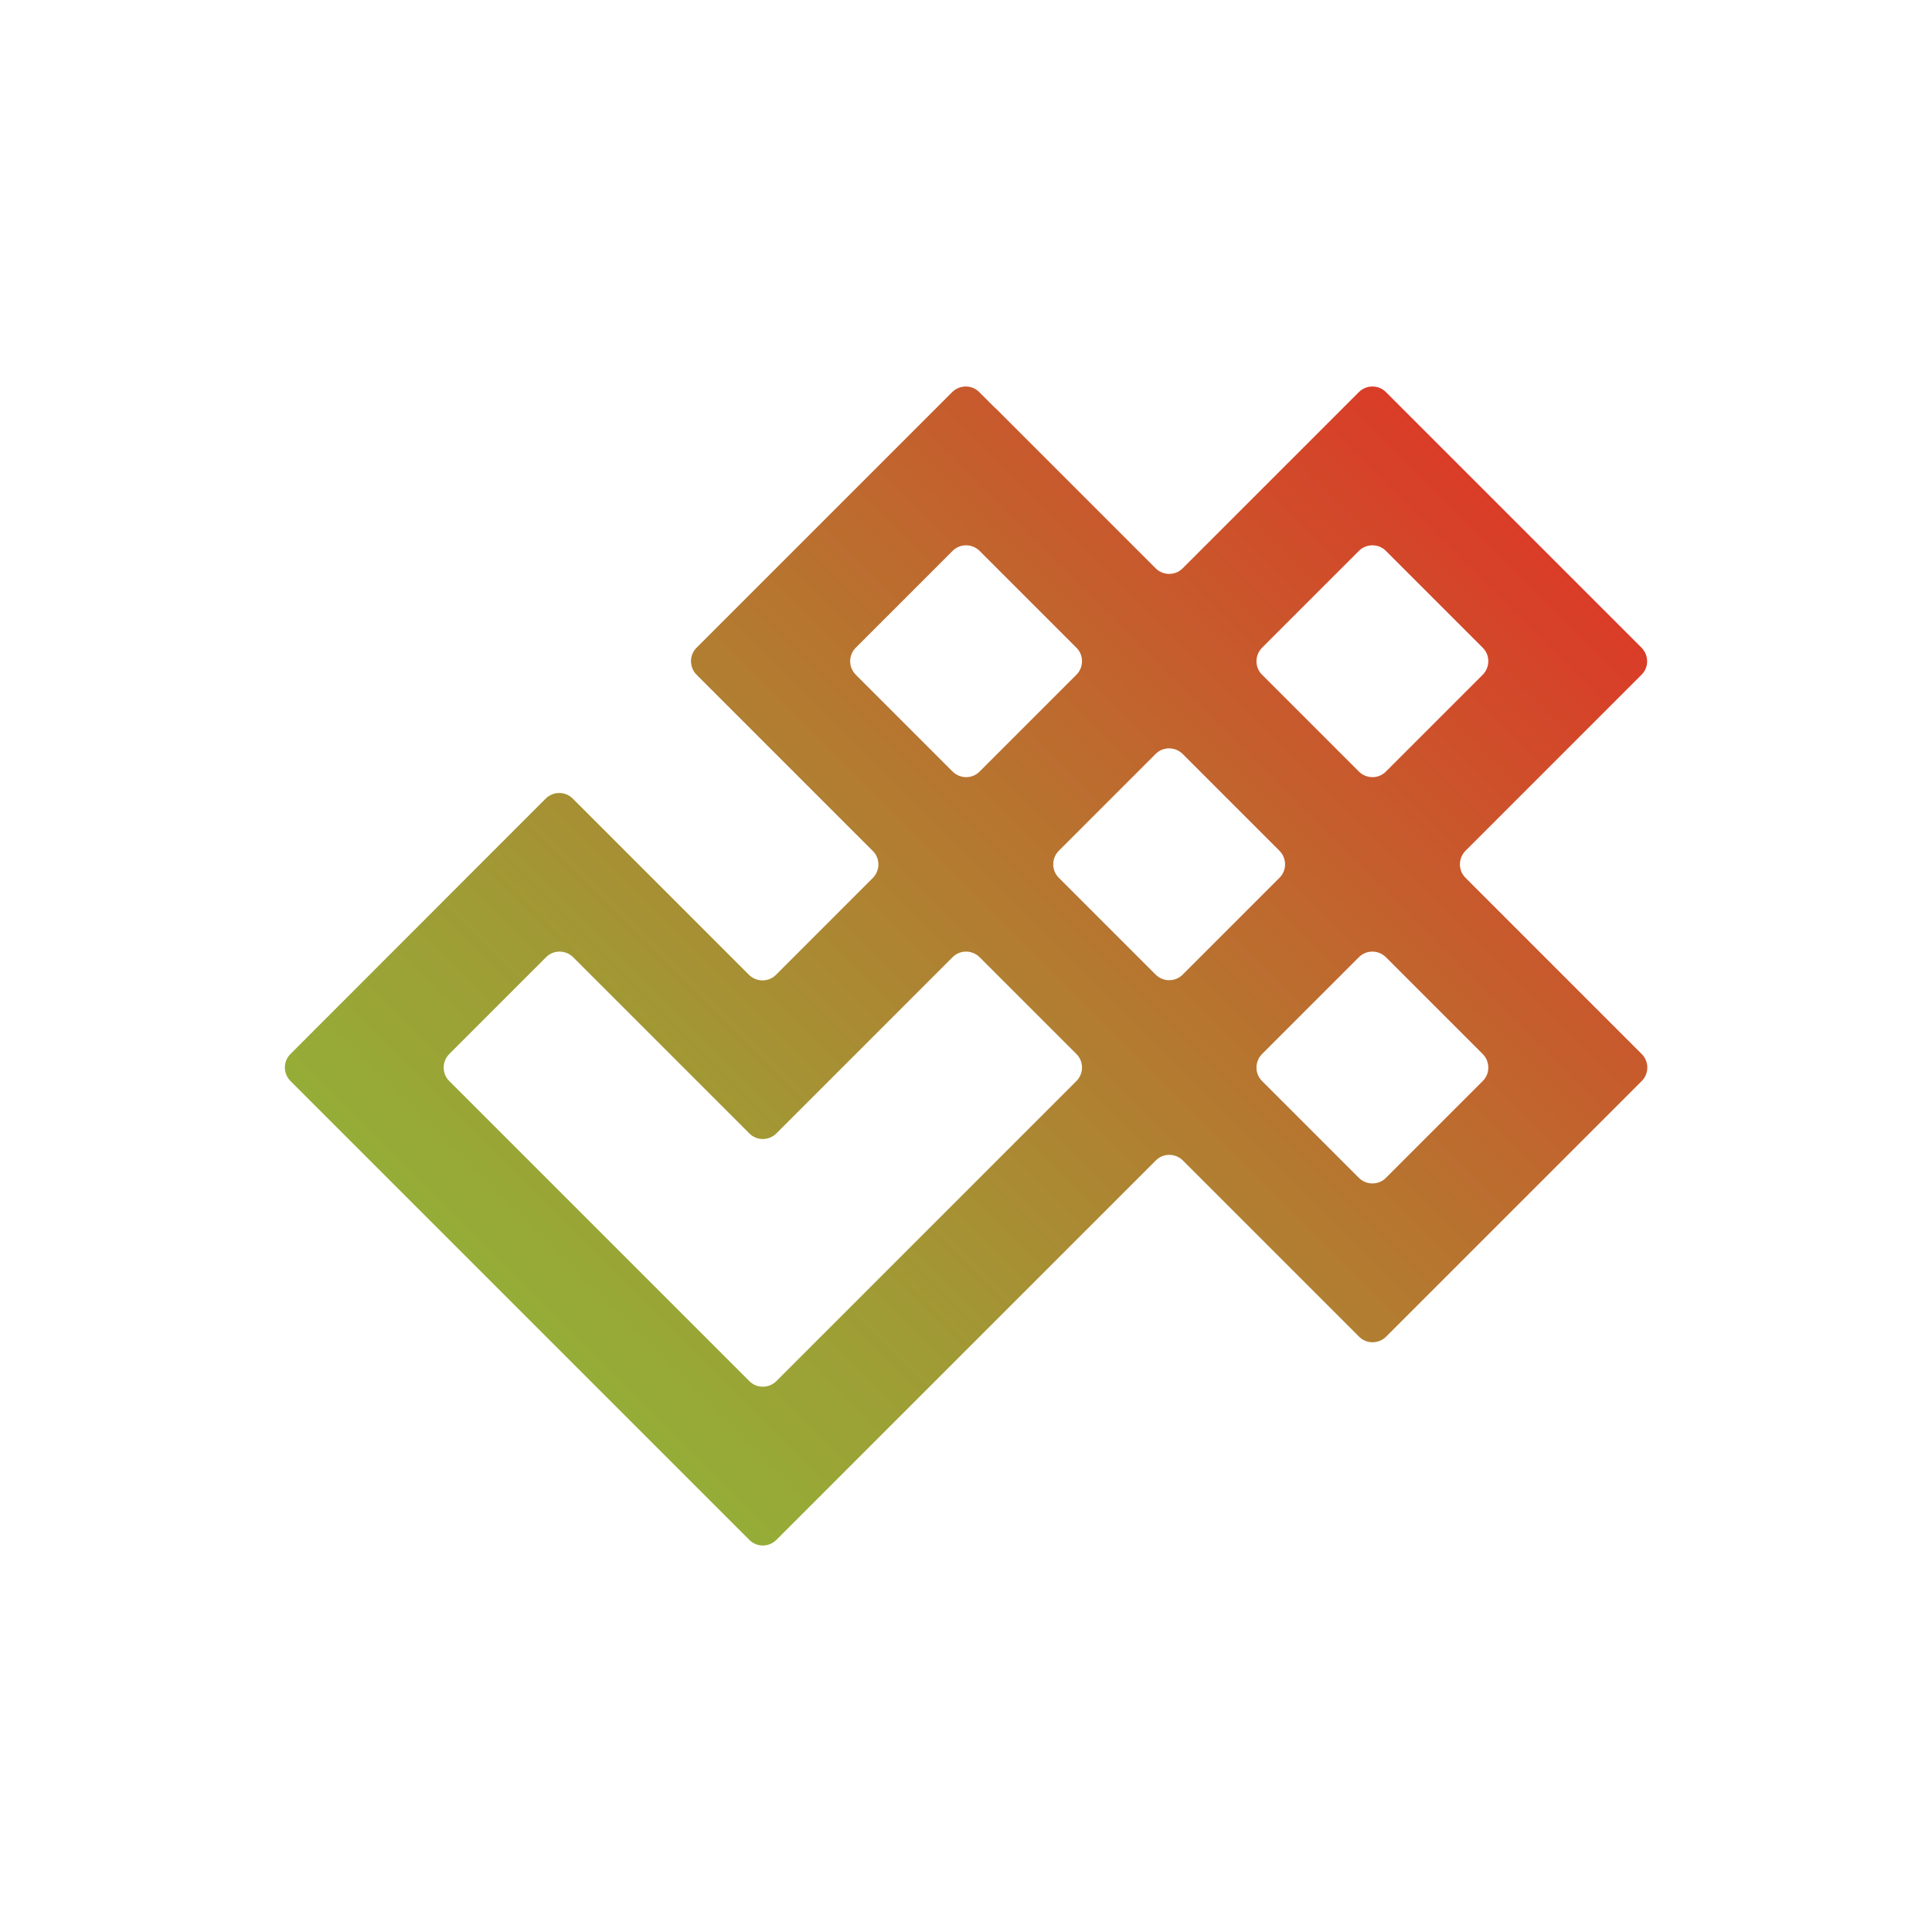 <svg xmlns="http://www.w3.org/2000/svg" xml:space="preserve" id="Layer_1" x="0" y="0" style="enable-background:new 0 0 1000 1000" version="1.1" viewBox="0 0 1000 1000"><style>.st0{fill:#ef86ce}.st1{fill:#5b2a45}.st2{fill:#f7be00}.st3{fill:#6f3332}.st4{fill:#7c3e3e}.st5{fill:#101820}.st6{fill:#fff}.st7{fill:#6a3331}.st8{fill:#e53c11}.st9{fill:#74b95b}.st10{fill:#f3e62e}.st11{fill:#ad5ea0}.st12{fill:#73c09f}.st13{fill:#784c98}.st14{fill:#74c7d9}.st15{fill:#ed763b}.st16{fill:#e73b3b}.st17{fill:#bdcf00}.st18{fill:#8cbd22}.st19{fill:#fab937}.st20{fill:#4ebbec}.st21{fill:#534b99}.st22{fill:#4571b6}.st24{fill:url(#SVGID_2_)}.st25{fill:url(#SVGID_3_)}.st26{fill:url(#SVGID_4_)}.st27{fill:#eb5c3e}.st28{fill:url(#SVGID_5_)}.st29{fill:url(#XMLID_3_)}.st30{fill:#f28705}</style><linearGradient id="SVGID_1_" x1="321.668" x2="783.507" y1="730.907" y2="269.067" gradientUnits="userSpaceOnUse"><stop offset="0" style="stop-color:#95ad37"/><stop offset=".196" style="stop-color:#9f9c35"/><stop offset=".582" style="stop-color:#b9712f"/><stop offset="1" style="stop-color:#da3c28"/></linearGradient><path d="M849.7 349.2c3.8-3.8 3.8-10 0-13.9l-124-124-8.4-8.4c-3.8-3.8-10-3.8-13.9 0l-8.4 8.4-82.9 82.9c-3.8 3.8-10 3.8-13.9 0l-82.9-82.9h-.1l-8.4-8.4c-3.8-3.8-10-3.8-13.9 0l-8.4 8.4-124 124c-3.8 3.8-3.8 10 0 13.9l91.3 91.3c3.8 3.8 3.8 10 0 13.9l-50.2 50.2c-3.8 3.8-10 3.8-13.9 0l-91.3-91.3c-3.8-3.8-10-3.8-13.9 0L150.3 545.6c-3.8 3.8-3.8 10 0 13.9l237.6 237.6c3.8 3.8 10 3.8 13.9 0l196.5-196.5c3.8-3.8 10-3.8 13.9 0l91.3 91.3c3.8 3.8 10 3.8 13.9 0l132.4-132.4c3.8-3.8 3.8-10 0-13.9l-91.3-91.3c-3.8-3.8-3.8-10 0-13.9l91.2-91.2zm-132.4-64.1 50.2 50.2c3.8 3.8 3.8 10 0 13.9l-50.2 50.2c-3.8 3.8-10 3.8-13.9 0l-50.2-50.2c-3.8-3.8-3.8-10 0-13.9l50.2-50.2c3.8-3.8 10.1-3.8 13.9 0zm-55 169.2-50.2 50.2c-3.8 3.8-10 3.8-13.9 0L548 454.3c-3.8-3.8-3.8-10 0-13.9l50.2-50.2c3.8-3.8 10-3.8 13.9 0l50.2 50.2c3.8 3.9 3.8 10.1 0 13.9zm-219.4-119 50.2-50.2c3.8-3.8 10-3.8 13.9 0l50.2 50.2c3.8 3.8 3.8 10 0 13.9L507 399.4c-3.8 3.8-10 3.8-13.9 0l-50.2-50.2c-3.8-3.9-3.8-10.1 0-13.9zm-55 379.6L232.5 559.5c-3.8-3.8-3.8-10 0-13.9l50.2-50.2c3.8-3.8 10-3.8 13.9 0l91.3 91.3c3.8 3.8 10 3.8 13.9 0l91.3-91.3c3.8-3.8 10-3.8 13.9 0l50.2 50.2c3.8 3.8 3.8 10 0 13.9L401.8 714.9c-3.9 3.8-10.1 3.8-13.9 0zm379.6-155.4-50.2 50.2c-3.8 3.8-10 3.8-13.9 0l-50.2-50.2c-3.8-3.8-3.8-10 0-13.9l50.2-50.2c3.8-3.8 10-3.8 13.9 0l50.2 50.2c3.8 3.9 3.8 10.1 0 13.9z" style="fill:url(#SVGID_1_)"/></svg>